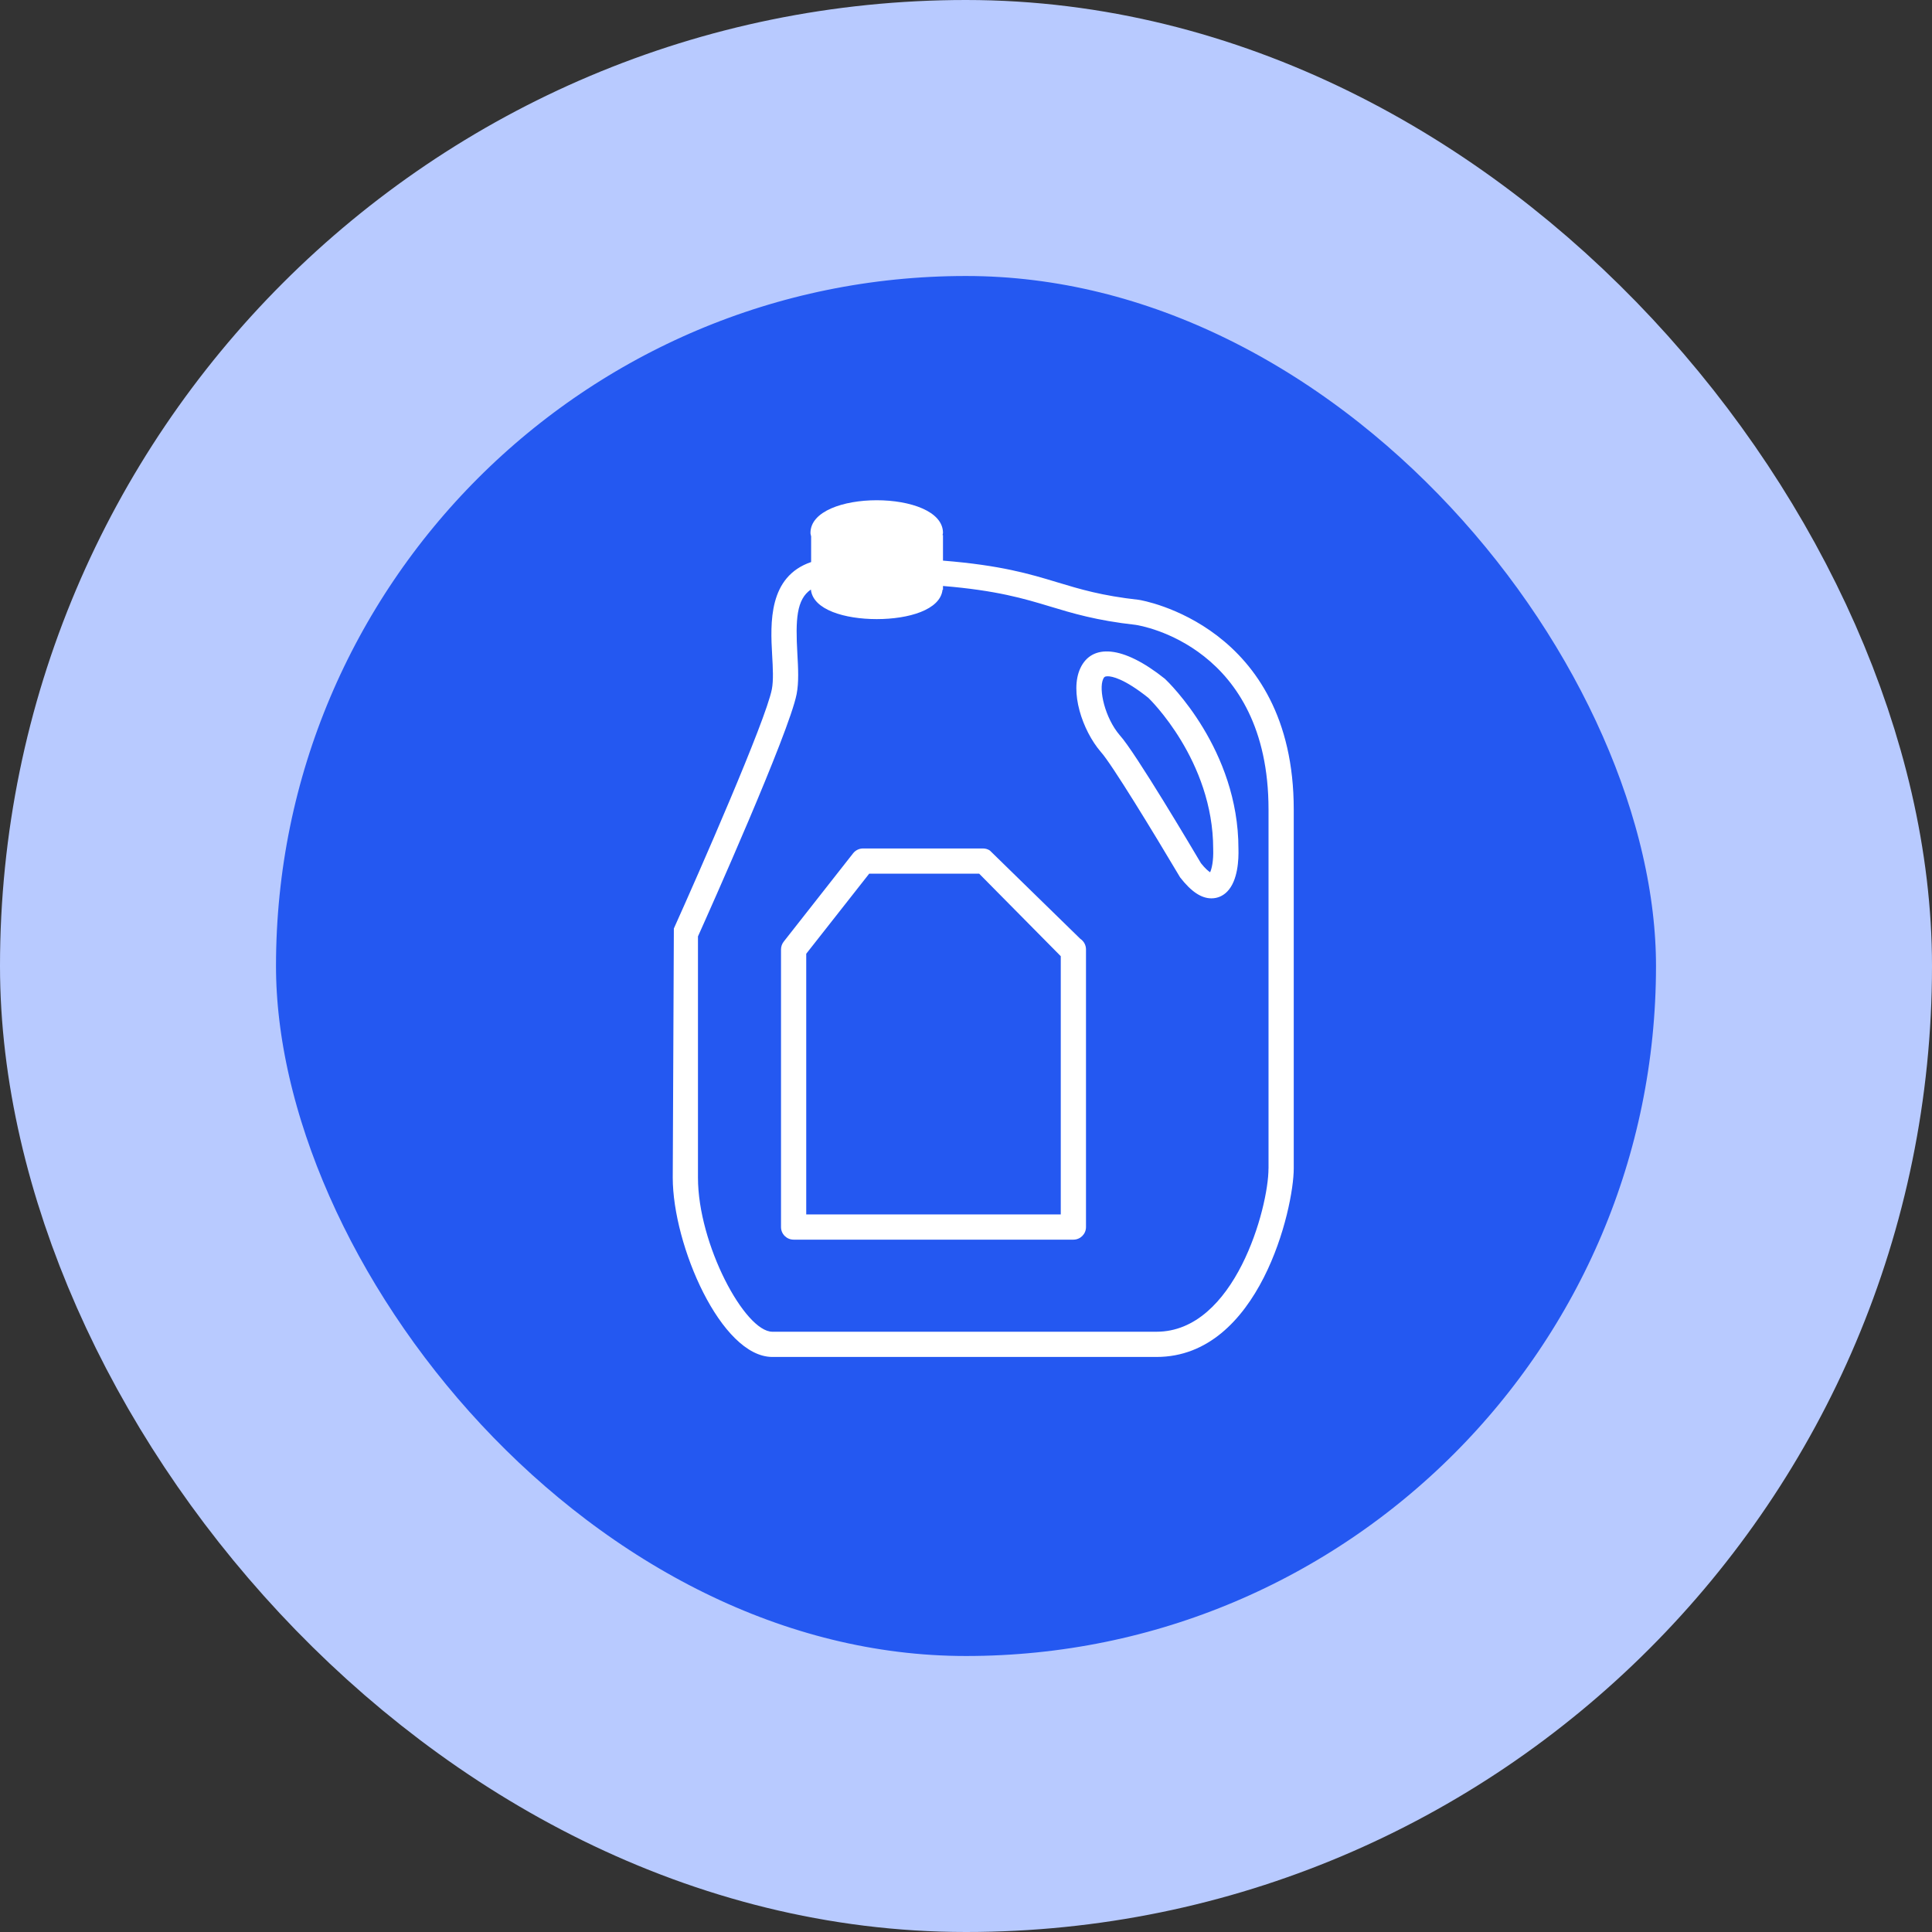 <svg width="56" height="56" viewBox="0 0 56 56" fill="none" xmlns="http://www.w3.org/2000/svg">
<rect x="0" y="0" width="56" height="56" fill="#333333" stroke="none"/>
<rect x="4" y="4" width="48" height="48" rx="24" fill="#2458F1"/>
<rect x="4" y="4" width="48" height="48" rx="24" stroke="#B8CAFF" stroke-width="8"/>
<path d="M33.014 17.387C31.925 17.266 31.304 17.077 30.645 16.878C29.843 16.635 29.008 16.385 27.333 16.25V15.509H27.32C27.323 15.488 27.333 15.47 27.333 15.447C27.333 14.184 23.492 14.184 23.492 15.447C23.492 15.483 23.505 15.514 23.511 15.547V16.291C22.27 16.714 22.329 18.06 22.381 18.986C22.403 19.366 22.422 19.725 22.372 19.981C22.191 20.897 20.26 25.296 19.532 26.913L19.5 34.135C19.5 36.09 20.899 39.332 22.388 39.332H33.522C36.505 39.332 37.5 35.025 37.5 33.868V23.466C37.5 18.121 33.072 17.395 33.014 17.387ZM36.768 33.868C36.768 35.01 35.792 38.601 33.522 38.601H22.388C21.588 38.601 20.231 36.063 20.231 34.135V27.142C20.549 26.436 22.867 21.25 23.09 20.122C23.158 19.777 23.136 19.373 23.112 18.945C23.056 17.962 23.086 17.373 23.504 17.088C23.564 17.677 24.488 17.945 25.413 17.945C26.335 17.945 27.255 17.679 27.32 17.094H27.333V16.985C28.891 17.114 29.678 17.35 30.433 17.578C31.094 17.778 31.777 17.985 32.919 18.112C33.076 18.135 36.769 18.743 36.769 23.466V33.868H36.768V33.868ZM33.767 19.677C32.534 18.69 31.639 18.662 31.312 19.373C31.003 20.044 31.366 21.163 31.909 21.796C32.212 22.125 33.432 24.127 34.206 25.431C34.529 25.846 34.819 26.039 35.115 26.039C35.288 26.039 35.447 25.971 35.573 25.841C35.88 25.525 35.907 24.918 35.897 24.597C35.897 21.729 33.876 19.779 33.767 19.677ZM35.076 25.283C35.025 25.25 34.934 25.177 34.81 25.02C34.615 24.691 32.9 21.791 32.456 21.31C32.033 20.816 31.836 19.986 31.977 19.679C32.002 19.625 32.026 19.602 32.108 19.602C32.227 19.602 32.581 19.665 33.286 20.228C33.306 20.246 35.165 22.04 35.165 24.608C35.177 24.96 35.121 25.185 35.076 25.283ZM28.692 24.653C28.633 24.613 28.563 24.593 28.491 24.593H25.017C24.905 24.593 24.798 24.644 24.728 24.733L22.717 27.293C22.666 27.358 22.638 27.437 22.638 27.519V35.567C22.638 35.769 22.802 35.932 23.004 35.932H31.113C31.315 35.932 31.478 35.769 31.478 35.567V27.519C31.478 27.396 31.417 27.281 31.314 27.213L28.692 24.653ZM30.747 35.201H23.369V27.645L25.194 25.324H28.382L30.747 27.716V35.201H30.747V35.201Z" fill="white"/>
</svg>
